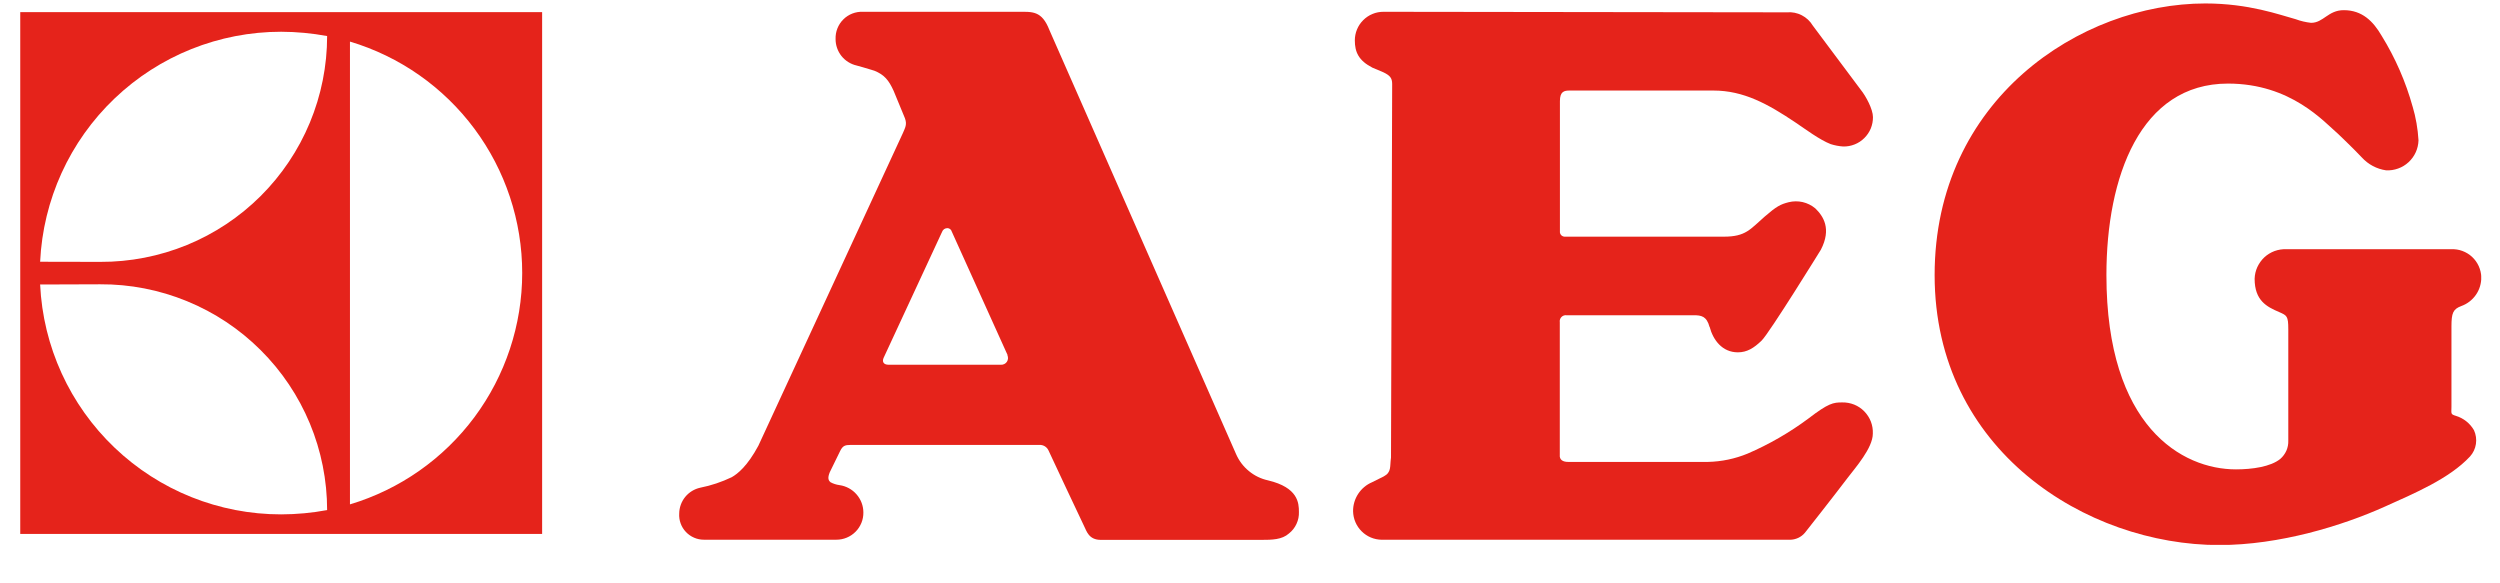 <svg width="60" height="14" viewBox="0 0 60 14" fill="none" xmlns="http://www.w3.org/2000/svg">
<g clip-path="url(#clip0_3214_9710)">
<path fill-rule="evenodd" clip-rule="evenodd" d="M20.558 1.572C20.414 1.539 20.286 1.458 20.194 1.343C20.103 1.227 20.053 1.083 20.054 0.936C20.051 0.849 20.066 0.762 20.098 0.681C20.13 0.601 20.178 0.527 20.24 0.466C20.301 0.404 20.375 0.357 20.456 0.325C20.537 0.294 20.624 0.279 20.711 0.283H24.43C24.778 0.283 25.003 0.252 25.186 0.722L29.666 10.899C29.735 11.057 29.84 11.197 29.974 11.306C30.107 11.416 30.264 11.492 30.433 11.529C31.155 11.7 31.174 12.072 31.174 12.285C31.178 12.384 31.158 12.483 31.116 12.573C31.075 12.664 31.012 12.743 30.934 12.804C30.767 12.953 30.529 12.957 30.268 12.957H26.42C26.129 12.957 26.078 12.744 26.019 12.628C25.806 12.179 25.37 11.255 25.161 10.804C25.141 10.764 25.11 10.731 25.071 10.708C25.032 10.686 24.988 10.675 24.943 10.678H20.418C20.279 10.678 20.227 10.699 20.166 10.819L19.914 11.335C19.859 11.471 19.879 11.529 19.933 11.574C20 11.61 20.073 11.633 20.149 11.643C20.307 11.666 20.452 11.744 20.557 11.865C20.663 11.986 20.721 12.14 20.721 12.3C20.722 12.385 20.706 12.47 20.674 12.549C20.641 12.629 20.594 12.701 20.534 12.761C20.474 12.822 20.402 12.87 20.323 12.903C20.244 12.936 20.16 12.953 20.074 12.953H16.893C16.812 12.953 16.732 12.937 16.658 12.904C16.583 12.872 16.516 12.825 16.461 12.766C16.405 12.707 16.362 12.637 16.335 12.561C16.307 12.485 16.296 12.404 16.301 12.323C16.303 12.178 16.354 12.038 16.445 11.926C16.537 11.814 16.664 11.736 16.805 11.705C17.067 11.653 17.321 11.568 17.561 11.453C17.704 11.372 17.939 11.185 18.201 10.697L21.672 3.188C21.724 3.062 21.773 2.99 21.719 2.839L21.447 2.18C21.332 1.928 21.226 1.794 20.984 1.697C20.826 1.645 20.558 1.572 20.558 1.572ZM24.177 8.524C24.189 8.549 24.194 8.577 24.192 8.604C24.19 8.632 24.181 8.659 24.166 8.682C24.151 8.705 24.13 8.724 24.105 8.736C24.081 8.749 24.053 8.755 24.025 8.754H21.327C21.201 8.754 21.167 8.677 21.207 8.588L22.61 5.564C22.619 5.538 22.636 5.515 22.659 5.499C22.682 5.484 22.709 5.475 22.736 5.475C22.76 5.475 22.784 5.483 22.803 5.498C22.823 5.513 22.836 5.534 22.842 5.557L24.183 8.524" fill="#E5231B"/>
<path d="M41.029 7.847C40.96 7.585 40.826 7.566 40.651 7.566H37.599C37.576 7.563 37.553 7.565 37.532 7.572C37.51 7.58 37.491 7.592 37.475 7.608C37.459 7.624 37.447 7.644 37.44 7.666C37.433 7.687 37.431 7.71 37.435 7.733V10.912C37.422 11.038 37.511 11.086 37.637 11.086H40.989C41.317 11.079 41.641 11.011 41.944 10.886C42.459 10.664 42.946 10.383 43.396 10.049C43.888 9.671 44.001 9.658 44.213 9.658C44.311 9.656 44.409 9.674 44.5 9.71C44.591 9.747 44.674 9.802 44.742 9.872C44.811 9.943 44.865 10.026 44.901 10.118C44.936 10.21 44.952 10.307 44.948 10.406C44.948 10.752 44.531 11.221 44.339 11.474C43.98 11.948 43.318 12.786 43.318 12.786C43.274 12.839 43.218 12.881 43.156 12.91C43.094 12.938 43.026 12.954 42.958 12.954H33.163C32.981 12.952 32.808 12.88 32.68 12.752C32.551 12.625 32.478 12.452 32.474 12.271C32.472 12.123 32.515 11.977 32.596 11.853C32.677 11.729 32.793 11.632 32.929 11.574C32.929 11.574 33.144 11.469 33.21 11.434C33.401 11.332 33.353 11.2 33.384 10.983L33.412 2.015C33.412 1.871 33.357 1.81 33.203 1.736C33.168 1.718 32.942 1.626 32.942 1.626C32.605 1.454 32.516 1.248 32.516 0.97C32.516 0.88 32.533 0.79 32.568 0.707C32.602 0.623 32.653 0.548 32.717 0.484C32.781 0.42 32.856 0.369 32.94 0.335C33.023 0.3 33.113 0.283 33.203 0.283L42.888 0.296C43.011 0.285 43.133 0.31 43.242 0.366C43.352 0.422 43.443 0.508 43.506 0.613L44.657 2.153C44.782 2.307 44.951 2.623 44.951 2.81C44.952 2.904 44.934 2.996 44.899 3.083C44.863 3.17 44.81 3.248 44.743 3.314C44.677 3.38 44.598 3.432 44.511 3.466C44.424 3.501 44.331 3.518 44.237 3.516C44.135 3.509 44.034 3.49 43.937 3.459C43.673 3.358 43.319 3.092 43.095 2.942C42.429 2.494 41.845 2.173 41.123 2.173H37.668C37.542 2.173 37.438 2.195 37.438 2.425V5.554C37.436 5.57 37.438 5.587 37.444 5.603C37.45 5.619 37.459 5.634 37.471 5.646C37.483 5.658 37.498 5.667 37.514 5.673C37.53 5.679 37.547 5.681 37.563 5.68H41.372C41.9 5.68 42.002 5.504 42.354 5.197C42.638 4.951 42.732 4.903 42.929 4.853C43.039 4.826 43.154 4.825 43.264 4.85C43.375 4.876 43.478 4.927 43.565 4.999C43.762 5.188 43.96 5.492 43.701 5.993C43.701 5.993 42.465 7.995 42.278 8.175C42.092 8.355 41.927 8.456 41.709 8.456C41.331 8.456 41.112 8.156 41.031 7.843" fill="#E5231B"/>
<path d="M57.901 2.55C57.98 2.816 58.028 3.091 58.044 3.368C58.041 3.467 58.019 3.564 57.978 3.654C57.937 3.744 57.879 3.825 57.806 3.892C57.734 3.959 57.649 4.011 57.556 4.044C57.463 4.078 57.365 4.093 57.266 4.088C57.043 4.056 56.838 3.947 56.686 3.781C56.495 3.576 56.119 3.218 56.119 3.218C55.776 2.925 54.985 2.006 53.472 2.006C51.368 2.006 50.554 4.242 50.554 6.602C50.554 10.242 52.371 11.265 53.663 11.265C54.051 11.265 54.496 11.203 54.728 11.013C54.79 10.959 54.839 10.892 54.873 10.817C54.906 10.741 54.922 10.659 54.919 10.577V7.9C54.919 7.581 54.884 7.571 54.699 7.489C54.401 7.363 54.111 7.212 54.111 6.69C54.114 6.593 54.136 6.498 54.176 6.41C54.217 6.322 54.274 6.242 54.344 6.176C54.415 6.11 54.499 6.059 54.59 6.025C54.681 5.992 54.777 5.977 54.874 5.981H58.829C58.92 5.977 59.012 5.991 59.098 6.023C59.184 6.055 59.263 6.103 59.33 6.165C59.397 6.228 59.451 6.303 59.489 6.386C59.527 6.47 59.548 6.56 59.551 6.651C59.553 6.803 59.508 6.953 59.421 7.077C59.334 7.202 59.209 7.297 59.066 7.347C58.873 7.421 58.835 7.513 58.835 7.833V9.764C58.835 9.922 58.807 9.942 58.94 9.98C59.124 10.036 59.28 10.159 59.376 10.326C59.423 10.429 59.439 10.544 59.422 10.656C59.405 10.768 59.356 10.872 59.28 10.956C58.787 11.486 57.948 11.839 57.236 12.159C56.22 12.616 54.715 13.081 53.262 13.081C50.08 13.081 46.431 10.813 46.431 6.602C46.431 2.391 49.93 0.083 52.928 0.083C53.977 0.083 54.71 0.356 55.097 0.461C55.215 0.505 55.339 0.534 55.465 0.548C55.764 0.548 55.872 0.244 56.25 0.244C56.694 0.244 56.958 0.512 57.161 0.861C57.488 1.391 57.738 1.963 57.904 2.563" fill="#E5231B"/>
<path fill-rule="evenodd" clip-rule="evenodd" d="M0.486 0.291V12.814H13.011V0.291H0.486ZM8.399 12.105V0.998C9.594 1.355 10.641 2.089 11.386 3.09C12.13 4.09 12.533 5.304 12.533 6.551C12.533 7.798 12.13 9.012 11.386 10.013C10.641 11.013 9.594 11.747 8.399 12.105ZM0.963 6.282C1.033 4.795 1.672 3.391 2.75 2.363C3.827 1.335 5.259 0.762 6.748 0.762C7.118 0.763 7.487 0.798 7.851 0.865C7.851 1.579 7.71 2.286 7.436 2.945C7.162 3.604 6.76 4.203 6.254 4.707C5.748 5.21 5.148 5.609 4.487 5.88C3.826 6.15 3.119 6.288 2.405 6.285L0.963 6.282ZM2.405 6.823C3.119 6.819 3.826 6.957 4.487 7.228C5.148 7.498 5.748 7.897 6.254 8.401C6.76 8.904 7.162 9.503 7.436 10.162C7.71 10.821 7.851 11.528 7.851 12.242C7.487 12.31 7.118 12.344 6.748 12.345C5.259 12.346 3.828 11.773 2.751 10.745C1.673 9.718 1.033 8.315 0.963 6.828L2.405 6.823Z" fill="#E5231B"/>
</g>
<defs>
<clipPath id="clip0_3214_9710">
<rect width="59.063" height="13" fill="white" transform="translate(0.486 0.076)"/>
</clipPath>
</defs>
</svg>
